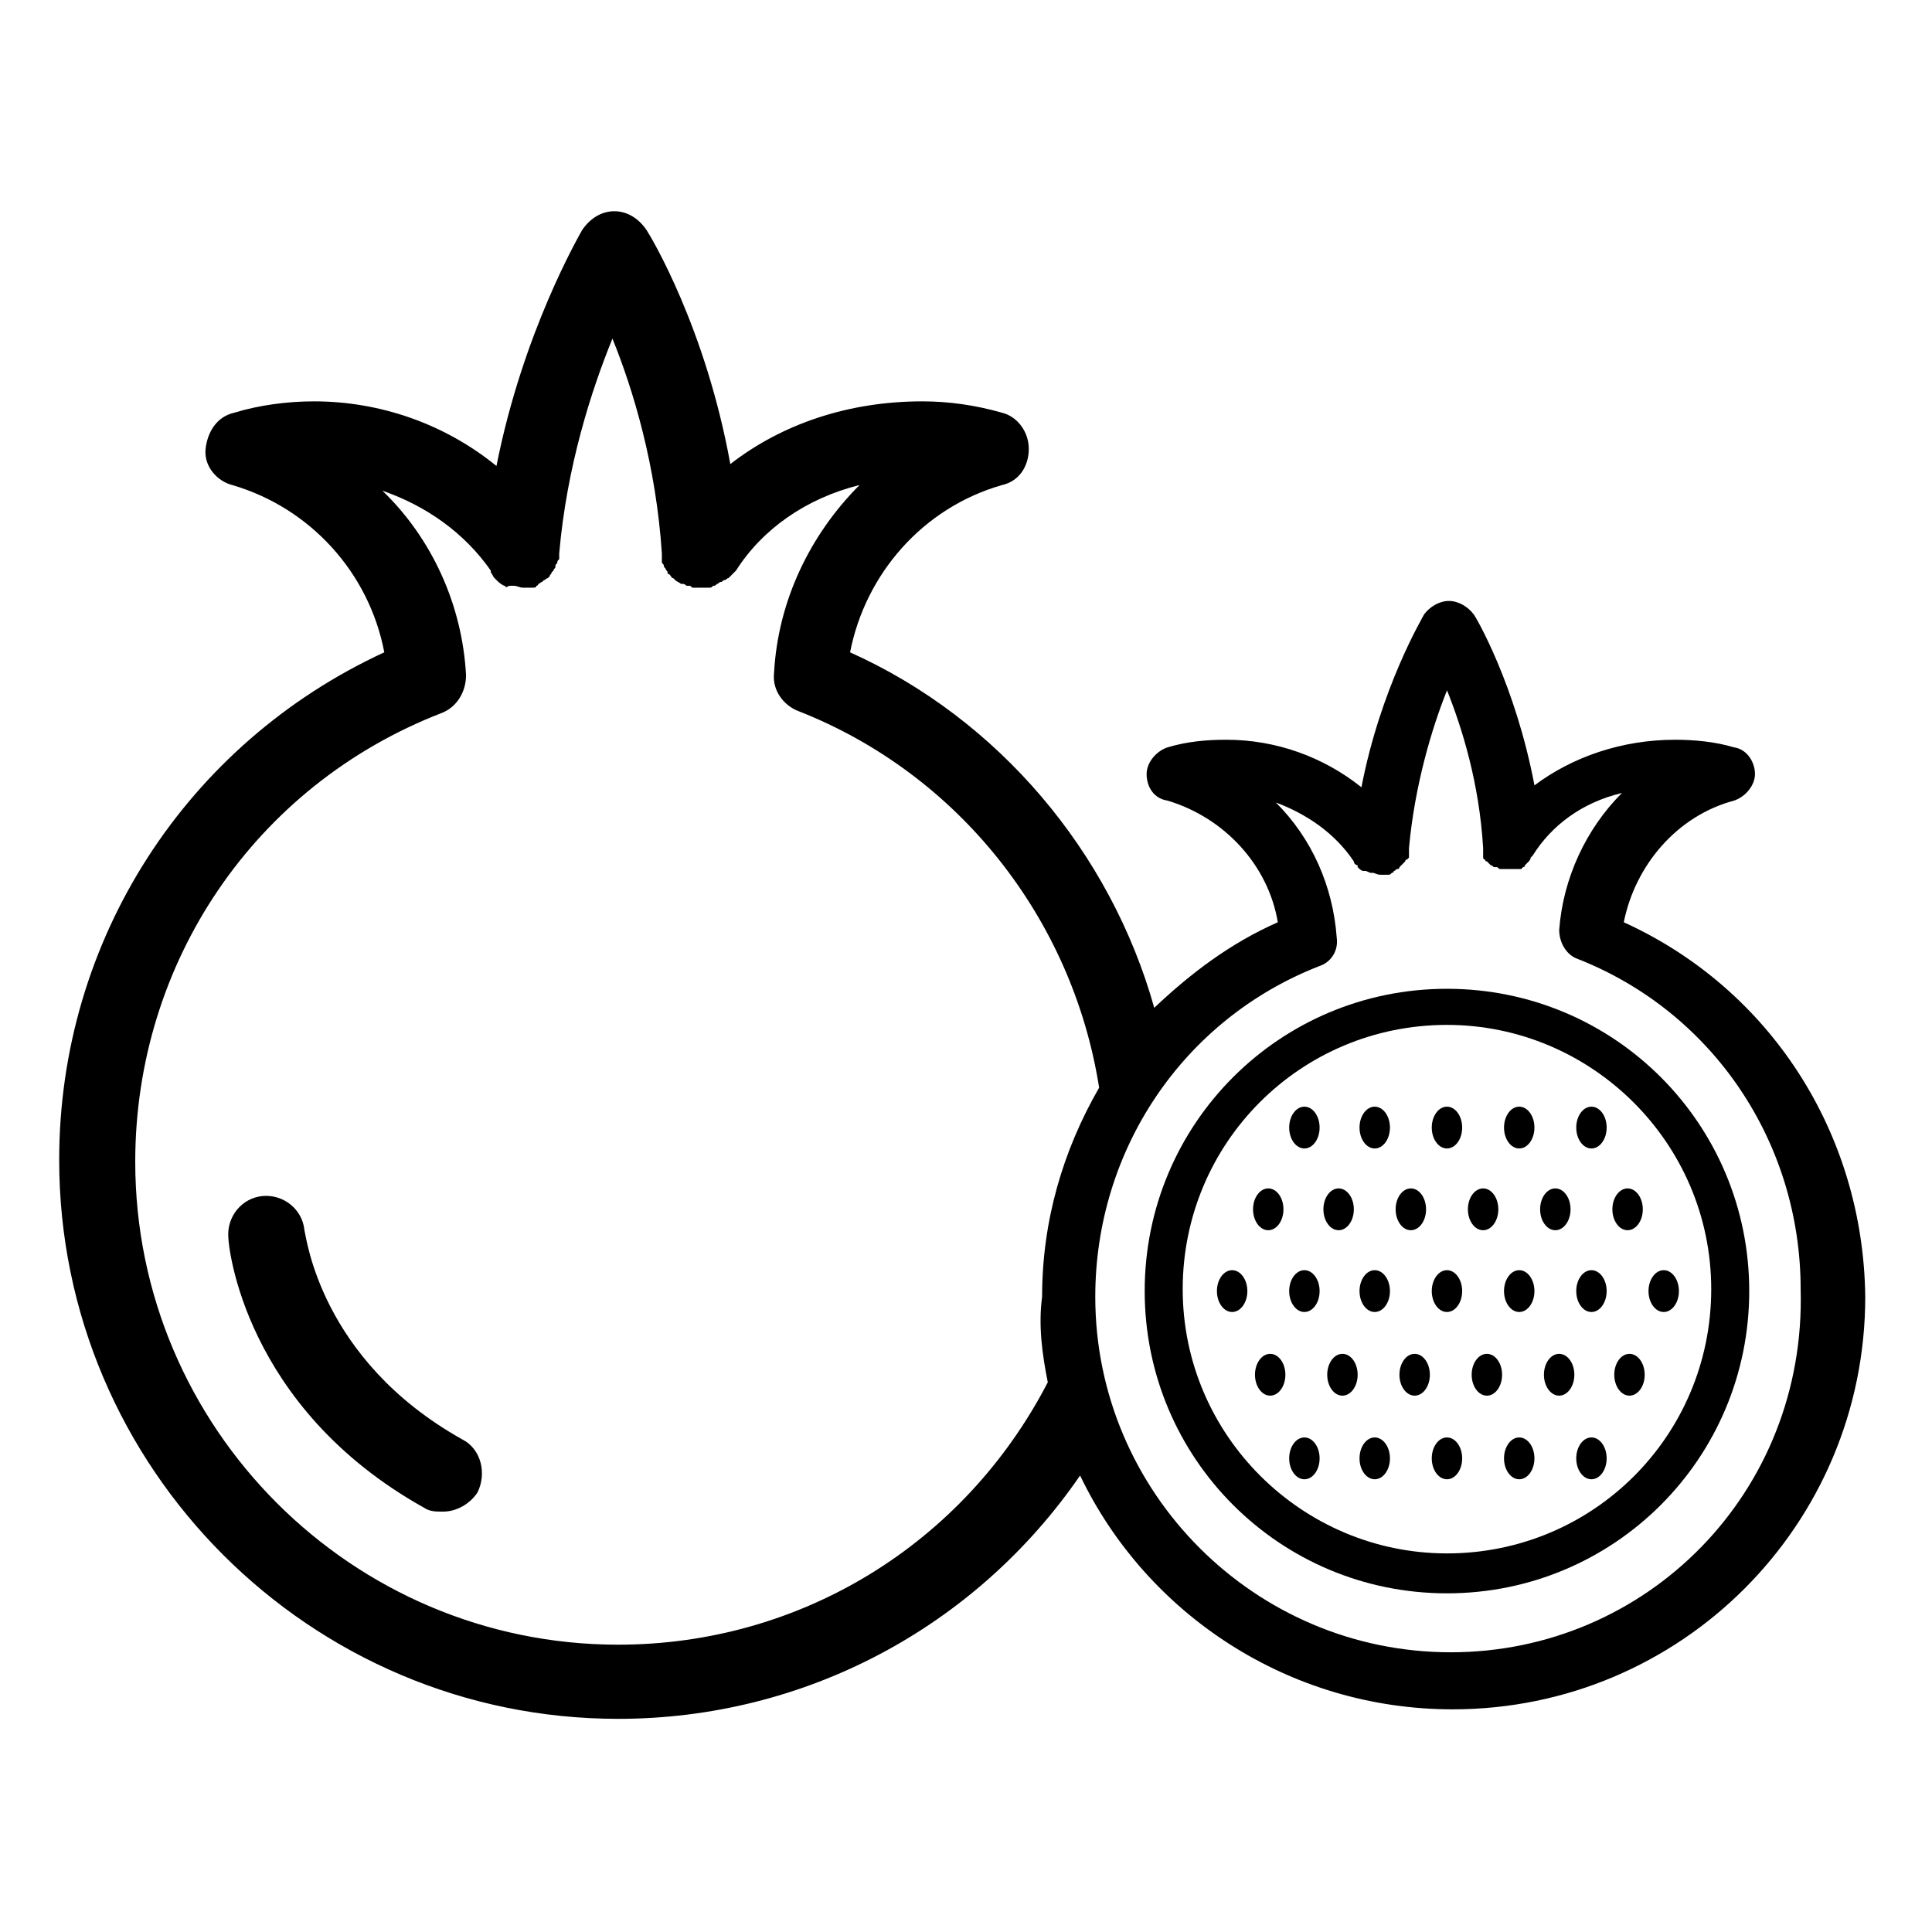 <?xml version="1.0" encoding="UTF-8"?>
<!-- Uploaded to: ICON Repo, www.svgrepo.com, Generator: ICON Repo Mixer Tools -->
<svg fill="#000000" width="800px" height="800px" version="1.1" viewBox="144 144 512 512" xmlns="http://www.w3.org/2000/svg">
 <g>
  <path d="m266.49 525.45c-37.785-21.16-41.312-53.906-41.816-55.418-0.504-5.543-5.543-9.574-11.082-9.07-5.543 0.504-9.574 5.543-9.07 11.082 0 2.016 4.031 44.84 51.891 71.539 1.512 1.008 3.023 1.008 5.039 1.008 3.527 0 7.055-2.016 9.07-5.039 2.519-5.031 1.008-11.582-4.031-14.102z"/>
  <path d="m574.32 388.41c3.023-15.113 14.105-28.215 29.223-32.242 3.023-1.008 5.543-4.031 5.543-7.055 0-3.023-2.016-6.551-5.543-7.055-5.039-1.512-10.578-2.016-15.617-2.016-14.105 0-27.207 4.535-37.281 12.09-5.039-26.703-15.617-44.84-16.121-45.344-1.512-2.016-4.031-3.527-6.551-3.527s-5.039 1.512-6.551 3.527c-0.504 1.008-11.586 19.648-16.625 45.848-10.078-8.062-22.672-12.594-35.77-12.594-5.543 0-10.578 0.504-15.617 2.016-3.023 1.008-5.543 4.031-5.543 7.055 0 3.527 2.016 6.551 5.543 7.055 15.113 4.535 26.703 17.129 29.223 32.242-12.594 5.543-23.176 13.602-32.746 22.672-11.586-41.312-41.312-76.578-80.609-94.211 4.031-20.656 19.145-38.289 40.305-44.336 4.535-1.008 7.055-5.039 7.055-9.574 0-4.535-3.023-8.566-7.055-9.574-7.055-2.016-14.105-3.023-21.16-3.023-19.648 0-37.281 6.047-50.883 16.625-6.551-36.273-21.16-60.457-22.168-61.969-2.016-3.023-5.039-5.039-8.566-5.039-3.527 0-6.551 2.016-8.566 5.039-0.504 1.008-15.617 26.703-22.672 62.473-13.602-11.082-30.73-17.129-48.367-17.129-7.055 0-14.609 1.008-21.16 3.023-4.535 1.008-7.055 5.039-7.559 9.574-0.504 4.535 3.023 8.566 7.055 9.574 20.656 6.047 36.273 23.176 40.305 44.336-52.398 24.184-86.156 76.074-86.156 134.52 0 81.617 66.504 148.12 148.12 148.12 49.375 0 94.715-24.184 122.43-64.488 17.633 36.777 55.418 61.969 98.746 61.969 60.457 0 109.33-48.871 109.33-109.33-0.504-43.328-25.191-81.617-63.984-99.25zm-152.65 121.92c-22.168 42.824-65.496 69.527-113.86 69.527-70.535 0-127.97-57.434-127.97-127.97 0-52.898 31.738-99.754 81.113-118.9 4.031-1.512 6.551-5.543 6.551-10.078-1.008-18.641-9.07-36.273-22.168-48.871 11.586 4.031 21.664 11.082 28.719 21.16v0.504c0.504 0.504 0.504 1.008 1.008 1.512l0.504 0.504c0.504 0.504 1.008 1.008 2.016 1.512 0 0 0.504 0 0.504 0.504 0.5-0.5 1.004-0.5 1.508-0.5h0.504c1.008 0 1.512 0.504 2.519 0.504h2.016 0.504c0.504 0 1.008 0 1.008-0.504 0 0 0.504 0 0.504-0.504 0.504 0 0.504-0.504 1.008-0.504 0 0 0.504-0.504 0.504-0.504 0.504 0 0.504-0.504 1.008-0.504l0.504-0.504c0-0.504 0.504-0.504 0.504-1.008 0 0 0.504-0.504 0.504-0.504 0-0.504 0.504-0.504 0.504-1.008 0-0.504 0-0.504 0.504-1.008 0-0.504 0-0.504 0.504-1.008v-1.008-0.504c2.016-23.176 8.566-43.328 14.105-56.93 5.543 13.602 11.586 33.754 13.098 56.93v1.008 1.008c0 0.504 0 0.504 0.504 1.008 0 0.504 0 0.504 0.504 1.008 0 0.504 0.504 0.504 0.504 1.008 0 0 0 0.504 0.504 0.504 0.504 0.504 0.504 1.008 1.008 1.008l0.504 0.504c0.504 0.504 1.008 0.504 1.512 1.008h0.504c0.504 0 1.008 0.504 1.008 0.504h0.504c0.504 0 0.504 0 1.008 0.504h1.008 1.008 0.504 1.008 1.008c0.504 0 0.504 0 1.008-0.504 0.504 0 0.504 0 1.008-0.504 0.504 0 0.504-0.504 1.008-0.504 0.504 0 0.504-0.504 1.008-0.504 0.504 0 0.504-0.504 1.008-0.504l2.016-2.016c7.055-11.082 18.641-19.145 32.746-22.672-13.098 13.098-21.664 30.73-22.672 49.879-0.504 4.535 2.519 8.566 6.551 10.078 42.32 16.625 72.547 54.914 79.602 99.754-9.574 16.625-15.113 35.266-15.113 55.418-1.012 7.555-0.004 15.113 1.508 22.668zm106.8 71.543c-51.891 0-94.211-42.32-94.211-94.211 0-38.793 23.176-73.555 59.449-87.664 3.023-1.008 5.039-4.031 4.535-7.559-1.008-13.602-6.551-26.199-16.121-35.77 8.062 3.023 15.617 8.062 20.656 15.617 0 0.504 0.504 1.008 1.008 1.008v0.504c0.504 0.504 1.008 1.008 1.512 1.008h0.504c0.504 0 1.008 0.504 1.512 0.504h0.504c0.504 0 1.008 0.504 2.016 0.504h1.512 0.504c0.504 0 0.504 0 1.008-0.504 0 0 0.504 0 0.504-0.504 0.504 0 0.504-0.504 1.008-0.504 0 0 0.504 0 0.504-0.504l1.008-1.008s0.504-0.504 0.504-0.504 0-0.504 0.504-0.504l0.504-0.504v-0.504-1.008-0.504-0.504c1.512-16.625 6.047-31.738 10.078-41.816 4.031 10.078 8.566 24.688 9.574 41.816v0.504 1.008 0.504 0.504s0 0.504 0.504 0.504c0 0 0 0.504 0.504 0.504l1.008 1.008c0.504 0 0.504 0.504 1.008 0.504h0.504c0.504 0 0.504 0.504 1.008 0.504h0.504 0.504 1.008 0.504 0.504 0.504 1.008 0.504 0.504s0.504-0.504 0.504-0.504 0.504 0 0.504-0.504l1.008-1.008s0.504-0.504 0.504-1.008l0.504-0.504c5.039-8.062 13.098-14.105 23.68-16.625-9.574 9.574-15.617 22.672-16.625 36.273 0 3.527 2.016 6.551 4.535 7.559 36.273 14.105 59.449 48.871 59.449 87.664 1.5 53.906-40.82 96.227-92.715 96.227z"/>
  <path d="m527.46 406.04c-44.336 0-80.105 35.77-80.105 80.105 0 44.336 35.77 80.105 80.105 80.105 44.336 0 80.105-35.77 80.105-80.105 0-44.332-35.77-80.105-80.105-80.105zm0 149.63c-38.289 0-70.031-31.234-70.031-70.031 0-38.793 31.234-70.031 70.031-70.031 38.289 0 70.031 31.234 70.031 70.031s-31.238 70.031-70.031 70.031z"/>
  <path d="m474.56 486.15c0 3.062-1.805 5.543-4.031 5.543s-4.031-2.481-4.031-5.543c0-3.059 1.805-5.539 4.031-5.539s4.031 2.481 4.031 5.539"/>
  <path d="m493.71 486.15c0 3.062-1.805 5.543-4.031 5.543-2.227 0-4.031-2.481-4.031-5.543 0-3.059 1.805-5.539 4.031-5.539 2.227 0 4.031 2.481 4.031 5.539"/>
  <path d="m512.35 486.15c0 3.062-1.805 5.543-4.031 5.543-2.227 0-4.031-2.481-4.031-5.543 0-3.059 1.805-5.539 4.031-5.539 2.227 0 4.031 2.481 4.031 5.539"/>
  <path d="m531.49 486.15c0 3.062-1.805 5.543-4.031 5.543-2.223 0-4.027-2.481-4.027-5.543 0-3.059 1.805-5.539 4.027-5.539 2.227 0 4.031 2.481 4.031 5.539"/>
  <path d="m550.64 486.15c0 3.062-1.805 5.543-4.031 5.543-2.223 0-4.027-2.481-4.027-5.543 0-3.059 1.805-5.539 4.027-5.539 2.227 0 4.031 2.481 4.031 5.539"/>
  <path d="m569.78 486.15c0 3.062-1.805 5.543-4.031 5.543-2.223 0-4.027-2.481-4.027-5.543 0-3.059 1.805-5.539 4.027-5.539 2.227 0 4.031 2.481 4.031 5.539"/>
  <path d="m484.13 464.48c0 3.062-1.801 5.543-4.027 5.543-2.227 0-4.031-2.481-4.031-5.543 0-3.059 1.805-5.539 4.031-5.539 2.227 0 4.027 2.481 4.027 5.539"/>
  <path d="m502.78 464.48c0 3.062-1.805 5.543-4.031 5.543-2.227 0-4.031-2.481-4.031-5.543 0-3.059 1.805-5.539 4.031-5.539 2.227 0 4.031 2.481 4.031 5.539"/>
  <path d="m521.92 464.48c0 3.062-1.805 5.543-4.031 5.543s-4.031-2.481-4.031-5.543c0-3.059 1.805-5.539 4.031-5.539s4.031 2.481 4.031 5.539"/>
  <path d="m541.07 464.48c0 3.062-1.805 5.543-4.031 5.543-2.227 0-4.031-2.481-4.031-5.543 0-3.059 1.805-5.539 4.031-5.539 2.227 0 4.031 2.481 4.031 5.539"/>
  <path d="m560.21 464.48c0 3.062-1.805 5.543-4.031 5.543-2.227 0-4.031-2.481-4.031-5.543 0-3.059 1.805-5.539 4.031-5.539 2.227 0 4.031 2.481 4.031 5.539"/>
  <path d="m579.36 464.48c0 3.062-1.805 5.543-4.031 5.543-2.227 0-4.031-2.481-4.031-5.543 0-3.059 1.805-5.539 4.031-5.539 2.227 0 4.031 2.481 4.031 5.539"/>
  <path d="m493.71 442.82c0 3.059-1.805 5.539-4.031 5.539-2.227 0-4.031-2.481-4.031-5.539 0-3.062 1.805-5.543 4.031-5.543 2.227 0 4.031 2.481 4.031 5.543"/>
  <path d="m512.35 442.82c0 3.059-1.805 5.539-4.031 5.539-2.227 0-4.031-2.481-4.031-5.539 0-3.062 1.805-5.543 4.031-5.543 2.227 0 4.031 2.481 4.031 5.543"/>
  <path d="m531.49 442.82c0 3.059-1.805 5.539-4.031 5.539-2.223 0-4.027-2.481-4.027-5.539 0-3.062 1.805-5.543 4.027-5.543 2.227 0 4.031 2.481 4.031 5.543"/>
  <path d="m550.64 442.82c0 3.059-1.805 5.539-4.031 5.539-2.223 0-4.027-2.481-4.027-5.539 0-3.062 1.805-5.543 4.027-5.543 2.227 0 4.031 2.481 4.031 5.543"/>
  <path d="m569.78 442.82c0 3.059-1.805 5.539-4.031 5.539-2.223 0-4.027-2.481-4.027-5.539 0-3.062 1.805-5.543 4.027-5.543 2.227 0 4.031 2.481 4.031 5.543"/>
  <path d="m484.64 508.32c0 3.062-1.801 5.543-4.027 5.543s-4.031-2.481-4.031-5.543c0-3.059 1.805-5.539 4.031-5.539s4.027 2.481 4.027 5.539"/>
  <path d="m503.79 508.32c0 3.062-1.805 5.543-4.031 5.543-2.227 0-4.031-2.481-4.031-5.543 0-3.059 1.805-5.539 4.031-5.539 2.227 0 4.031 2.481 4.031 5.539"/>
  <path d="m522.93 508.32c0 3.062-1.805 5.543-4.031 5.543-2.227 0-4.031-2.481-4.031-5.543 0-3.059 1.805-5.539 4.031-5.539 2.227 0 4.031 2.481 4.031 5.539"/>
  <path d="m542.07 508.32c0 3.062-1.805 5.543-4.031 5.543-2.227 0-4.031-2.481-4.031-5.543 0-3.059 1.805-5.539 4.031-5.539 2.227 0 4.031 2.481 4.031 5.539"/>
  <path d="m561.22 508.32c0 3.062-1.805 5.543-4.031 5.543s-4.031-2.481-4.031-5.543c0-3.059 1.805-5.539 4.031-5.539s4.031 2.481 4.031 5.539"/>
  <path d="m579.86 508.32c0 3.062-1.805 5.543-4.031 5.543s-4.031-2.481-4.031-5.543c0-3.059 1.805-5.539 4.031-5.539s4.031 2.481 4.031 5.539"/>
  <path d="m493.71 530.48c0 3.062-1.805 5.543-4.031 5.543-2.227 0-4.031-2.481-4.031-5.543 0-3.059 1.805-5.543 4.031-5.543 2.227 0 4.031 2.484 4.031 5.543"/>
  <path d="m512.35 530.48c0 3.062-1.805 5.543-4.031 5.543-2.227 0-4.031-2.481-4.031-5.543 0-3.059 1.805-5.543 4.031-5.543 2.227 0 4.031 2.484 4.031 5.543"/>
  <path d="m531.49 530.48c0 3.062-1.805 5.543-4.031 5.543-2.223 0-4.027-2.481-4.027-5.543 0-3.059 1.805-5.543 4.027-5.543 2.227 0 4.031 2.484 4.031 5.543"/>
  <path d="m550.64 530.48c0 3.062-1.805 5.543-4.031 5.543-2.223 0-4.027-2.481-4.027-5.543 0-3.059 1.805-5.543 4.027-5.543 2.227 0 4.031 2.484 4.031 5.543"/>
  <path d="m569.78 530.48c0 3.062-1.805 5.543-4.031 5.543-2.223 0-4.027-2.481-4.027-5.543 0-3.059 1.805-5.543 4.027-5.543 2.227 0 4.031 2.484 4.031 5.543"/>
  <path d="m588.93 486.15c0 3.062-1.805 5.543-4.027 5.543-2.227 0-4.031-2.481-4.031-5.543 0-3.059 1.805-5.539 4.031-5.539 2.223 0 4.027 2.481 4.027 5.539"/>
 </g>
</svg>